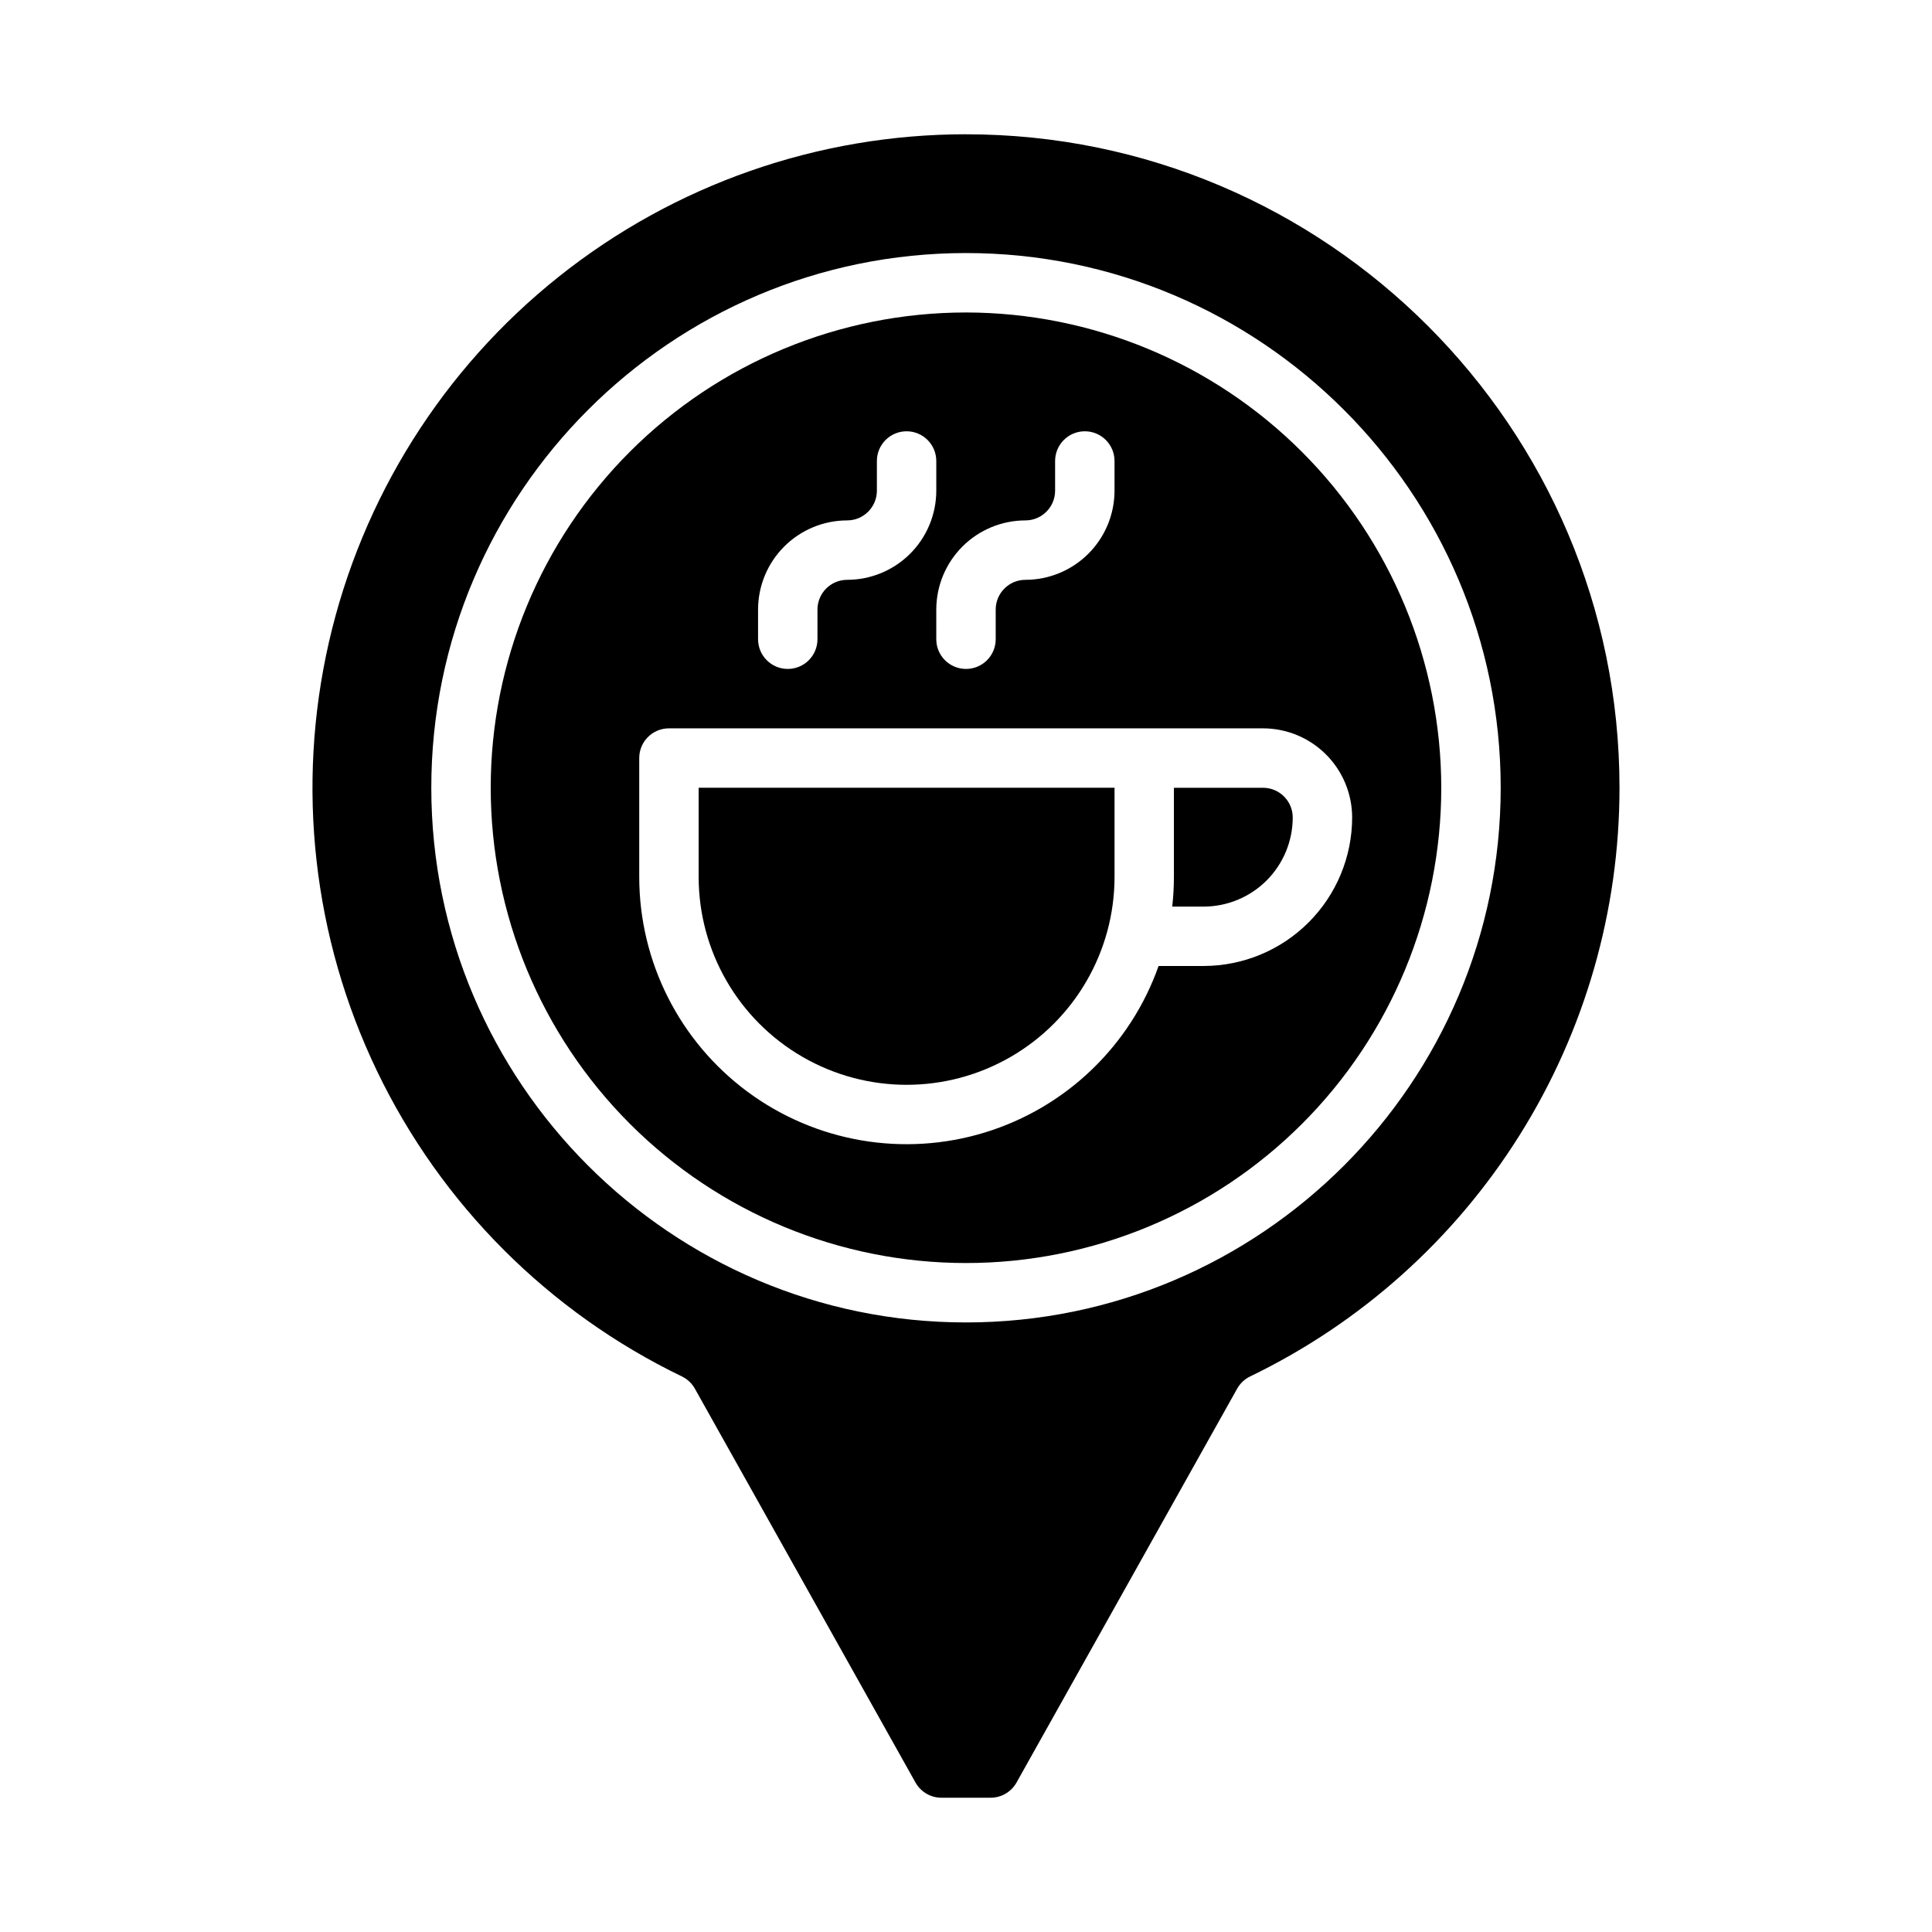 <?xml version="1.0" encoding="UTF-8"?>
<!-- Uploaded to: ICON Repo, www.iconrepo.com, Generator: ICON Repo Mixer Tools -->
<svg fill="#000000" width="800px" height="800px" version="1.1" viewBox="144 144 512 512" xmlns="http://www.w3.org/2000/svg">
 <g>
  <path d="m329.15 376.38c0 19.688 10.504 37.879 27.555 47.723 17.047 9.844 38.055 9.844 55.102 0 17.051-9.844 27.555-28.035 27.555-47.723v-23.617h-110.21z"/>
  <path d="m455.1 352.77v23.617c-0.004 2.629-0.152 5.258-0.445 7.871h8.32c6.258-0.008 12.262-2.496 16.691-6.926 4.426-4.426 6.914-10.43 6.922-16.691-0.004-4.344-3.527-7.867-7.871-7.871z"/>
  <path d="m400 179.58c-39.223 0.004-77.285 13.32-107.95 37.77-30.668 24.449-52.133 58.586-60.879 96.82-8.746 38.234-4.254 78.305 12.738 113.66s45.477 63.887 80.801 80.941c1.453 0.703 2.652 1.832 3.441 3.242l58.469 104.38c1.395 2.484 4.019 4.023 6.867 4.023h13.035c2.848 0 5.473-1.539 6.867-4.023l58.469-104.38c0.789-1.41 1.988-2.539 3.441-3.242 29.336-14.164 54.082-36.316 71.398-63.914 17.312-27.594 26.496-59.512 26.488-92.09 0-95.492-77.691-173.18-173.18-173.18zm0 314.88c-78.129 0-141.7-63.566-141.7-141.7-0.004-78.133 63.562-141.7 141.7-141.7 78.129 0 141.7 63.566 141.7 141.7s-63.566 141.7-141.7 141.7z"/>
  <path d="m400 226.81c-33.406 0-65.441 13.27-89.062 36.891s-36.891 55.66-36.891 89.062c0 33.406 13.27 65.441 36.891 89.062s55.656 36.891 89.062 36.891c33.402 0 65.441-13.27 89.059-36.891 23.621-23.621 36.891-55.656 36.891-89.062-0.035-33.391-13.316-65.406-36.93-89.02-23.613-23.613-55.629-36.895-89.02-36.934zm15.742 55.105c4.348-0.004 7.867-3.527 7.871-7.871v-7.871c0-4.348 3.527-7.875 7.875-7.875 4.348 0 7.871 3.527 7.871 7.875v7.871c-0.008 6.262-2.5 12.262-6.926 16.691-4.426 4.426-10.43 6.918-16.691 6.926-4.344 0.004-7.867 3.523-7.871 7.871v7.871c0 4.348-3.523 7.871-7.871 7.871s-7.875-3.523-7.875-7.871v-7.871c0.008-6.262 2.5-12.266 6.926-16.691 4.43-4.43 10.43-6.918 16.691-6.926zm-70.848 23.617c0.008-6.262 2.496-12.266 6.926-16.691 4.426-4.43 10.43-6.918 16.691-6.926 4.344-0.004 7.867-3.527 7.871-7.871v-7.871c0-4.348 3.523-7.875 7.871-7.875s7.871 3.527 7.871 7.875v7.871c-0.004 6.262-2.496 12.262-6.922 16.691-4.43 4.426-10.43 6.918-16.691 6.926-4.348 0.004-7.867 3.523-7.875 7.871v7.871c0 4.348-3.523 7.871-7.871 7.871s-7.871-3.523-7.871-7.871zm157.44 55.105v-0.004c-0.012 10.438-4.164 20.441-11.543 27.82-7.379 7.379-17.383 11.531-27.816 11.543h-11.938c-7.484 21.18-24.574 37.551-46.055 44.129-21.48 6.574-44.809 2.57-62.867-10.789-18.059-13.359-28.711-34.492-28.711-56.957v-31.488c0-4.348 3.523-7.871 7.871-7.871h157.44c6.262 0.008 12.266 2.496 16.691 6.922 4.426 4.43 6.918 10.434 6.926 16.691z"/>
 </g>
</svg>